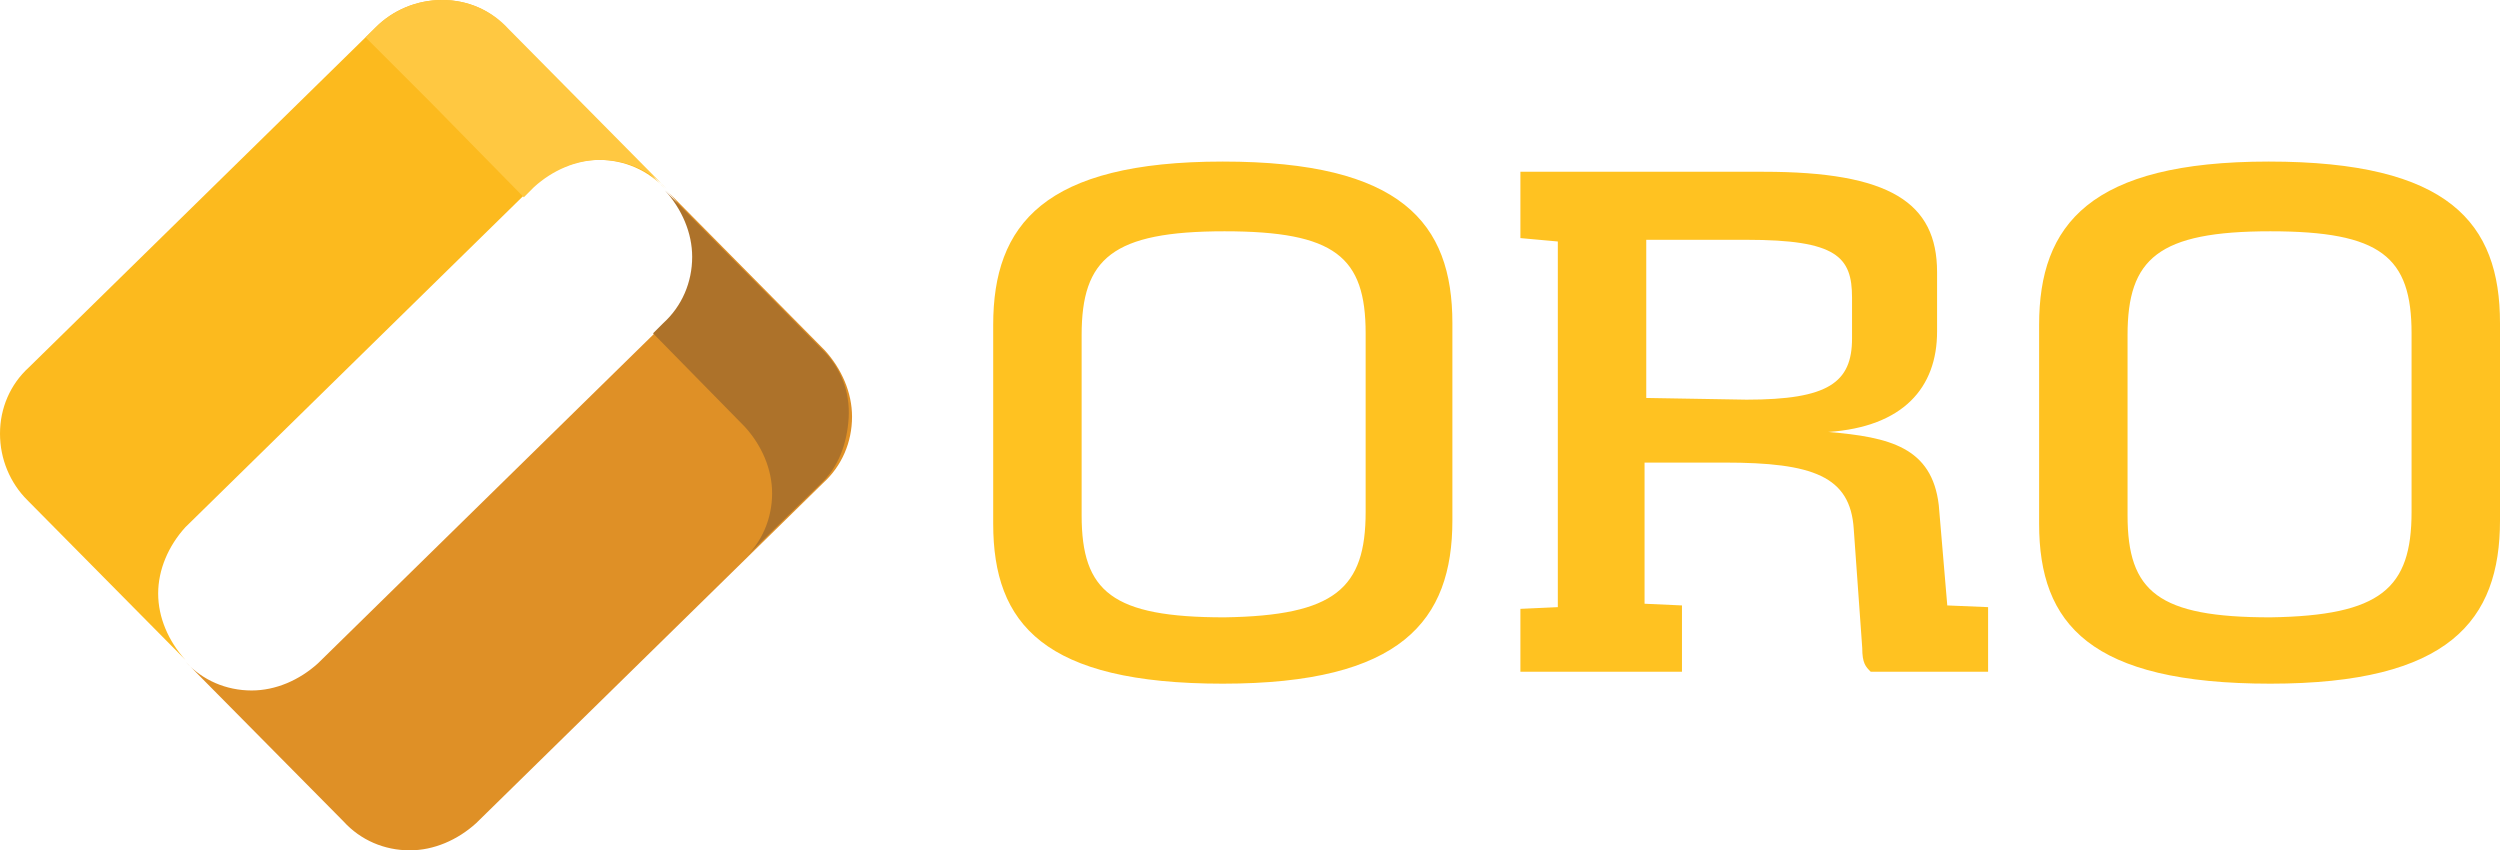 <svg version="1.1" id="Layer_1" xmlns:x="ns_extend;" xmlns:i="ns_ai;" xmlns:graph="ns_graphs;" xmlns="http://www.w3.org/2000/svg" xmlns:xlink="http://www.w3.org/1999/xlink" x="0px" y="0px" viewBox="0 0 147 50" style="enable-background:new 0 0 147 50;" xml:space="preserve">
 <style type="text/css">
  .st0{fill:#FCBA1E;}
	.st1{fill:#DF9026;}
	.st2{fill:#AD722A;}
	.st3{fill:#FFC841;}
	.st4{fill:#FFC221;}
 </style>
 <g>
  <path class="st0" d="M10.9,31l20.4-20c1.1-1,2.5-1.6,3.9-1.6c1.5,0,2.9,0.6,3.9,1.7l-9.3-9.4C28.9,0.6,27.5,0,26,0
		c-1.5,0-2.9,0.6-3.9,1.6l-20.4,20C0.6,22.6,0,24,0,25.5c0,1.5,0.6,2.9,1.6,3.9l9.3,9.4c-1-1.1-1.6-2.5-1.6-3.9
		C9.3,33.5,9.9,32.1,10.9,31">
  </path>
  <path class="st1" d="M18.7,39l20.4-20c1.1-1,1.6-2.4,1.7-3.9c0-1.5-0.6-2.9-1.6-3.9l9.3,9.4c1,1.1,1.6,2.5,1.6,3.9
		c0,1.5-0.6,2.9-1.7,3.9l-20.4,20c-1.1,1-2.5,1.6-3.9,1.6c-1.5,0-2.9-0.6-3.9-1.7l-9.3-9.4c1,1.1,2.4,1.7,3.9,1.7
		C16.2,40.6,17.6,40,18.7,39">
  </path>
  <path class="st2" d="M48.4,20.6l-9.3-9.4c1,1.1,1.6,2.5,1.6,3.9c0,1.5-0.6,2.9-1.7,3.9l-0.6,0.6l5.4,5.5c1,1.1,1.6,2.5,1.6,3.9
		c0,1.5-0.6,2.9-1.7,3.9l4.5-4.4c1.1-1,1.6-2.4,1.7-3.9C50,23,49.4,21.6,48.4,20.6">
  </path>
  <path class="st3" d="M25.4,6.1l5.4,5.5l0.6-0.6c1.1-1,2.5-1.6,3.9-1.6c1.5,0,2.9,0.6,3.9,1.7l-9.3-9.4C28.9,0.6,27.5,0,26,0
		c-1.5,0-2.9,0.6-3.9,1.6l-0.6,0.6L25.4,6.1z">
  </path>
  <path class="st4" d="M58.4,30.8V19.1c0-5.9,3-9.6,13.5-9.6s13.5,3.6,13.5,9.5v11.6c0,5.9-3,9.6-13.5,9.6S58.4,36.7,58.4,30.8z
		 M80.3,30.1V19.6c0-4.5-1.8-6-8.3-6c-6.6,0-8.4,1.6-8.4,6.1v10.6c0,4.5,1.8,6,8.4,6C78.5,36.2,80.3,34.6,80.3,30.1z">
  </path>
  <path class="st4" d="M89.4,35.8l2.2-0.1V14.2L89.4,14v-3.9h14.3c7.4,0,10.2,1.8,10.2,5.9v3.5c0,3.3-2,5.6-6.4,5.9
		c3.6,0.3,6.1,0.9,6.5,4.3l0.5,5.9l2.4,0.1v3.8h-6.9c-0.3-0.3-0.5-0.5-0.5-1.4l-0.5-7c-0.2-3.1-2.4-3.9-7.6-3.9h-4.7v8.3l2.2,0.1
		v3.9h-9.5V35.8z M102.7,23.5c4.8,0,6.2-1,6.2-3.6v-2.4c0-2.4-0.9-3.4-6.2-3.4h-5.9v9.3L102.7,23.5L102.7,23.5z">
  </path>
  <path class="st4" d="M119.9,30.8V19.1c0-5.9,3-9.6,13.5-9.6C144,9.5,147,13.1,147,19v11.6c0,5.9-3,9.6-13.5,9.6
		C122.9,40.2,119.9,36.7,119.9,30.8z M141.8,30.1V19.6c0-4.5-1.8-6-8.3-6c-6.6,0-8.4,1.6-8.4,6.1v10.6c0,4.5,1.8,6,8.4,6
		C140,36.2,141.8,34.6,141.8,30.1z">
  </path>
 </g>
</svg>